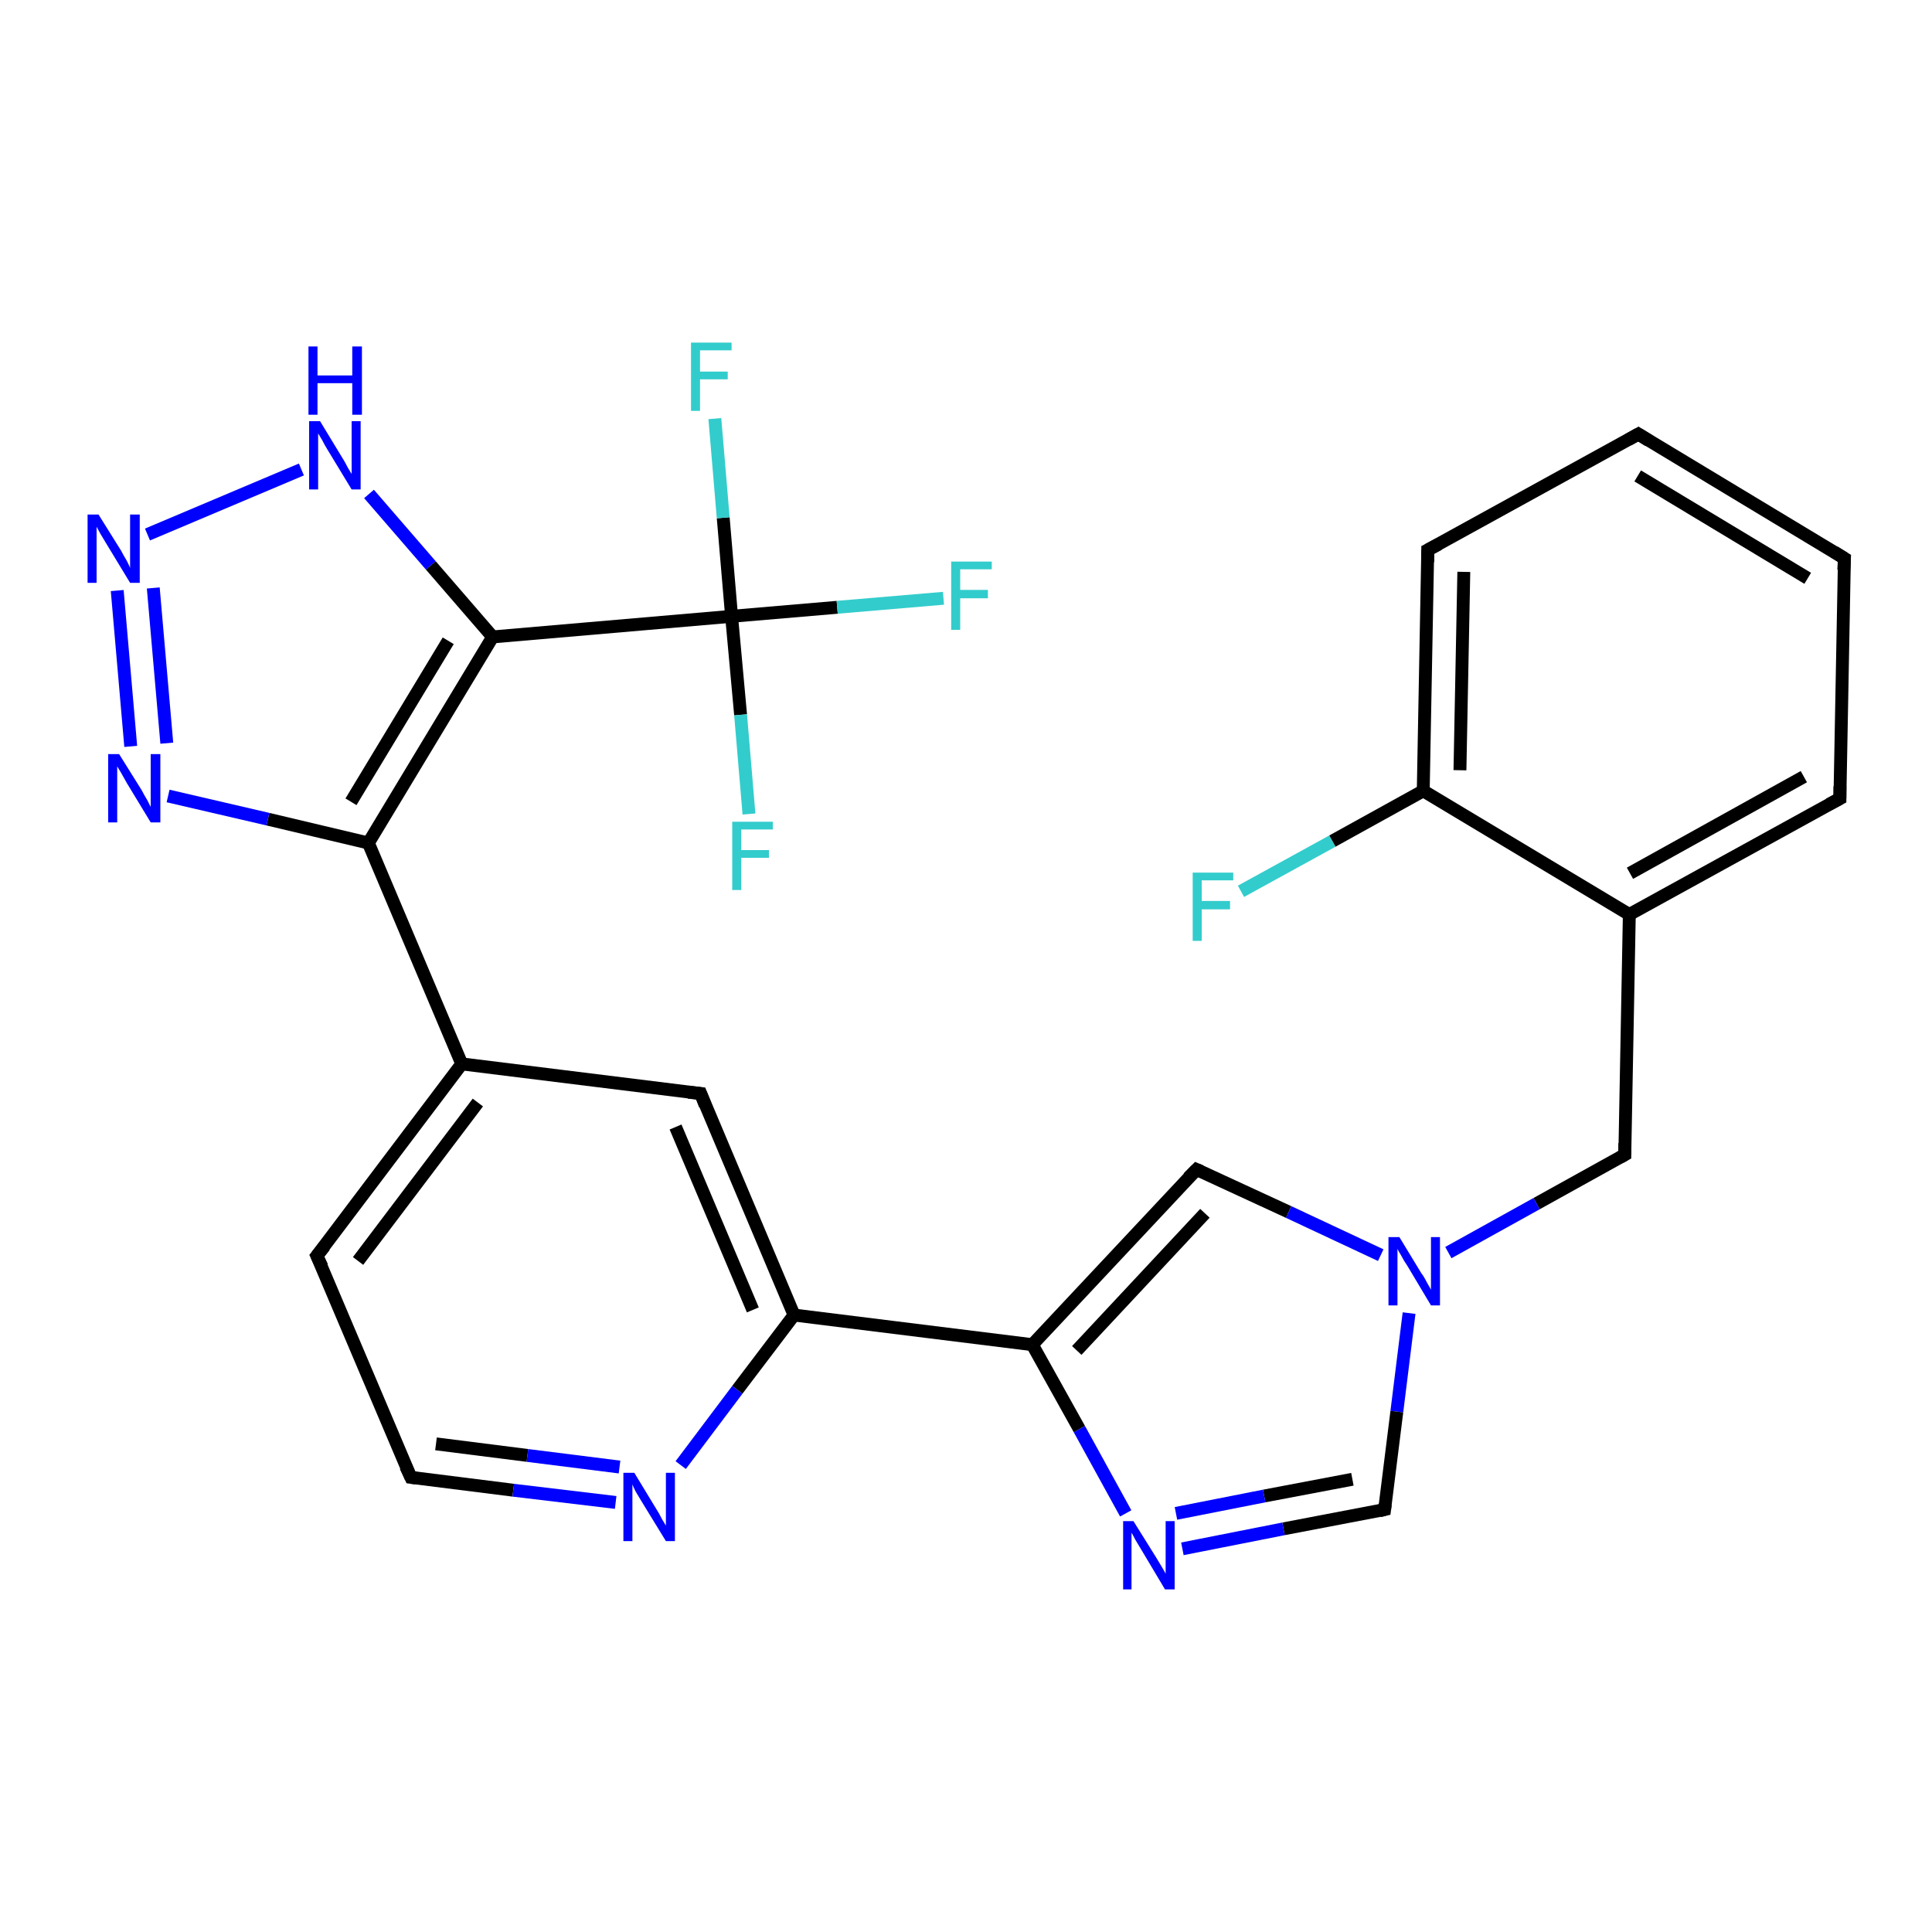 <?xml version='1.0' encoding='iso-8859-1'?>
<svg version='1.1' baseProfile='full'
              xmlns='http://www.w3.org/2000/svg'
                      xmlns:rdkit='http://www.rdkit.org/xml'
                      xmlns:xlink='http://www.w3.org/1999/xlink'
                  xml:space='preserve'
width='300px' height='300px' viewBox='0 0 300 300'>
<!-- END OF HEADER -->
<rect style='opacity:1.0;fill:#FFFFFF;stroke:none' width='300.0' height='300.0' x='0.0' y='0.0'> </rect>
<path class='bond-0 atom-0 atom-1' d='M 192.7,138.4 L 206.9,130.6' style='fill:none;fill-rule:evenodd;stroke:#33CCCC;stroke-width:2.0px;stroke-linecap:butt;stroke-linejoin:miter;stroke-opacity:1' />
<path class='bond-0 atom-0 atom-1' d='M 206.9,130.6 L 221.0,122.8' style='fill:none;fill-rule:evenodd;stroke:#000000;stroke-width:2.0px;stroke-linecap:butt;stroke-linejoin:miter;stroke-opacity:1' />
<path class='bond-1 atom-1 atom-2' d='M 221.0,122.8 L 221.7,85.4' style='fill:none;fill-rule:evenodd;stroke:#000000;stroke-width:2.0px;stroke-linecap:butt;stroke-linejoin:miter;stroke-opacity:1' />
<path class='bond-1 atom-1 atom-2' d='M 226.7,119.6 L 227.3,88.8' style='fill:none;fill-rule:evenodd;stroke:#000000;stroke-width:2.0px;stroke-linecap:butt;stroke-linejoin:miter;stroke-opacity:1' />
<path class='bond-2 atom-2 atom-3' d='M 221.7,85.4 L 254.4,67.4' style='fill:none;fill-rule:evenodd;stroke:#000000;stroke-width:2.0px;stroke-linecap:butt;stroke-linejoin:miter;stroke-opacity:1' />
<path class='bond-3 atom-3 atom-4' d='M 254.4,67.4 L 286.4,86.7' style='fill:none;fill-rule:evenodd;stroke:#000000;stroke-width:2.0px;stroke-linecap:butt;stroke-linejoin:miter;stroke-opacity:1' />
<path class='bond-3 atom-3 atom-4' d='M 254.3,73.9 L 280.7,89.8' style='fill:none;fill-rule:evenodd;stroke:#000000;stroke-width:2.0px;stroke-linecap:butt;stroke-linejoin:miter;stroke-opacity:1' />
<path class='bond-4 atom-4 atom-5' d='M 286.4,86.7 L 285.7,124.0' style='fill:none;fill-rule:evenodd;stroke:#000000;stroke-width:2.0px;stroke-linecap:butt;stroke-linejoin:miter;stroke-opacity:1' />
<path class='bond-5 atom-5 atom-6' d='M 285.7,124.0 L 253.0,142.0' style='fill:none;fill-rule:evenodd;stroke:#000000;stroke-width:2.0px;stroke-linecap:butt;stroke-linejoin:miter;stroke-opacity:1' />
<path class='bond-5 atom-5 atom-6' d='M 280.1,120.6 L 253.1,135.6' style='fill:none;fill-rule:evenodd;stroke:#000000;stroke-width:2.0px;stroke-linecap:butt;stroke-linejoin:miter;stroke-opacity:1' />
<path class='bond-6 atom-6 atom-7' d='M 253.0,142.0 L 252.3,179.3' style='fill:none;fill-rule:evenodd;stroke:#000000;stroke-width:2.0px;stroke-linecap:butt;stroke-linejoin:miter;stroke-opacity:1' />
<path class='bond-7 atom-7 atom-8' d='M 252.3,179.3 L 238.6,186.9' style='fill:none;fill-rule:evenodd;stroke:#000000;stroke-width:2.0px;stroke-linecap:butt;stroke-linejoin:miter;stroke-opacity:1' />
<path class='bond-7 atom-7 atom-8' d='M 238.6,186.9 L 224.9,194.5' style='fill:none;fill-rule:evenodd;stroke:#0000FF;stroke-width:2.0px;stroke-linecap:butt;stroke-linejoin:miter;stroke-opacity:1' />
<path class='bond-8 atom-8 atom-9' d='M 218.8,203.9 L 216.9,219.2' style='fill:none;fill-rule:evenodd;stroke:#0000FF;stroke-width:2.0px;stroke-linecap:butt;stroke-linejoin:miter;stroke-opacity:1' />
<path class='bond-8 atom-8 atom-9' d='M 216.9,219.2 L 215.0,234.4' style='fill:none;fill-rule:evenodd;stroke:#000000;stroke-width:2.0px;stroke-linecap:butt;stroke-linejoin:miter;stroke-opacity:1' />
<path class='bond-9 atom-9 atom-10' d='M 215.0,234.4 L 199.3,237.4' style='fill:none;fill-rule:evenodd;stroke:#000000;stroke-width:2.0px;stroke-linecap:butt;stroke-linejoin:miter;stroke-opacity:1' />
<path class='bond-9 atom-9 atom-10' d='M 199.3,237.4 L 183.6,240.5' style='fill:none;fill-rule:evenodd;stroke:#0000FF;stroke-width:2.0px;stroke-linecap:butt;stroke-linejoin:miter;stroke-opacity:1' />
<path class='bond-9 atom-9 atom-10' d='M 210.0,229.7 L 196.3,232.3' style='fill:none;fill-rule:evenodd;stroke:#000000;stroke-width:2.0px;stroke-linecap:butt;stroke-linejoin:miter;stroke-opacity:1' />
<path class='bond-9 atom-9 atom-10' d='M 196.3,232.3 L 182.6,235.0' style='fill:none;fill-rule:evenodd;stroke:#0000FF;stroke-width:2.0px;stroke-linecap:butt;stroke-linejoin:miter;stroke-opacity:1' />
<path class='bond-10 atom-10 atom-11' d='M 174.8,235.0 L 167.6,221.9' style='fill:none;fill-rule:evenodd;stroke:#0000FF;stroke-width:2.0px;stroke-linecap:butt;stroke-linejoin:miter;stroke-opacity:1' />
<path class='bond-10 atom-10 atom-11' d='M 167.6,221.9 L 160.3,208.8' style='fill:none;fill-rule:evenodd;stroke:#000000;stroke-width:2.0px;stroke-linecap:butt;stroke-linejoin:miter;stroke-opacity:1' />
<path class='bond-11 atom-11 atom-12' d='M 160.3,208.8 L 185.8,181.6' style='fill:none;fill-rule:evenodd;stroke:#000000;stroke-width:2.0px;stroke-linecap:butt;stroke-linejoin:miter;stroke-opacity:1' />
<path class='bond-11 atom-11 atom-12' d='M 167.2,209.7 L 187.1,188.4' style='fill:none;fill-rule:evenodd;stroke:#000000;stroke-width:2.0px;stroke-linecap:butt;stroke-linejoin:miter;stroke-opacity:1' />
<path class='bond-12 atom-11 atom-13' d='M 160.3,208.8 L 123.3,204.2' style='fill:none;fill-rule:evenodd;stroke:#000000;stroke-width:2.0px;stroke-linecap:butt;stroke-linejoin:miter;stroke-opacity:1' />
<path class='bond-13 atom-13 atom-14' d='M 123.3,204.2 L 108.8,169.8' style='fill:none;fill-rule:evenodd;stroke:#000000;stroke-width:2.0px;stroke-linecap:butt;stroke-linejoin:miter;stroke-opacity:1' />
<path class='bond-13 atom-13 atom-14' d='M 116.9,203.4 L 104.9,175.0' style='fill:none;fill-rule:evenodd;stroke:#000000;stroke-width:2.0px;stroke-linecap:butt;stroke-linejoin:miter;stroke-opacity:1' />
<path class='bond-14 atom-14 atom-15' d='M 108.8,169.8 L 71.7,165.2' style='fill:none;fill-rule:evenodd;stroke:#000000;stroke-width:2.0px;stroke-linecap:butt;stroke-linejoin:miter;stroke-opacity:1' />
<path class='bond-15 atom-15 atom-16' d='M 71.7,165.2 L 49.2,195.0' style='fill:none;fill-rule:evenodd;stroke:#000000;stroke-width:2.0px;stroke-linecap:butt;stroke-linejoin:miter;stroke-opacity:1' />
<path class='bond-15 atom-15 atom-16' d='M 74.2,171.2 L 55.6,195.8' style='fill:none;fill-rule:evenodd;stroke:#000000;stroke-width:2.0px;stroke-linecap:butt;stroke-linejoin:miter;stroke-opacity:1' />
<path class='bond-16 atom-16 atom-17' d='M 49.2,195.0 L 63.8,229.4' style='fill:none;fill-rule:evenodd;stroke:#000000;stroke-width:2.0px;stroke-linecap:butt;stroke-linejoin:miter;stroke-opacity:1' />
<path class='bond-17 atom-17 atom-18' d='M 63.8,229.4 L 79.7,231.4' style='fill:none;fill-rule:evenodd;stroke:#000000;stroke-width:2.0px;stroke-linecap:butt;stroke-linejoin:miter;stroke-opacity:1' />
<path class='bond-17 atom-17 atom-18' d='M 79.7,231.4 L 95.6,233.3' style='fill:none;fill-rule:evenodd;stroke:#0000FF;stroke-width:2.0px;stroke-linecap:butt;stroke-linejoin:miter;stroke-opacity:1' />
<path class='bond-17 atom-17 atom-18' d='M 67.7,224.2 L 81.9,226.0' style='fill:none;fill-rule:evenodd;stroke:#000000;stroke-width:2.0px;stroke-linecap:butt;stroke-linejoin:miter;stroke-opacity:1' />
<path class='bond-17 atom-17 atom-18' d='M 81.9,226.0 L 96.2,227.8' style='fill:none;fill-rule:evenodd;stroke:#0000FF;stroke-width:2.0px;stroke-linecap:butt;stroke-linejoin:miter;stroke-opacity:1' />
<path class='bond-18 atom-15 atom-19' d='M 71.7,165.2 L 57.2,130.9' style='fill:none;fill-rule:evenodd;stroke:#000000;stroke-width:2.0px;stroke-linecap:butt;stroke-linejoin:miter;stroke-opacity:1' />
<path class='bond-19 atom-19 atom-20' d='M 57.2,130.9 L 41.6,127.2' style='fill:none;fill-rule:evenodd;stroke:#000000;stroke-width:2.0px;stroke-linecap:butt;stroke-linejoin:miter;stroke-opacity:1' />
<path class='bond-19 atom-19 atom-20' d='M 41.6,127.2 L 26.1,123.6' style='fill:none;fill-rule:evenodd;stroke:#0000FF;stroke-width:2.0px;stroke-linecap:butt;stroke-linejoin:miter;stroke-opacity:1' />
<path class='bond-20 atom-20 atom-21' d='M 20.3,115.9 L 18.2,91.7' style='fill:none;fill-rule:evenodd;stroke:#0000FF;stroke-width:2.0px;stroke-linecap:butt;stroke-linejoin:miter;stroke-opacity:1' />
<path class='bond-20 atom-20 atom-21' d='M 25.9,115.4 L 23.8,91.3' style='fill:none;fill-rule:evenodd;stroke:#0000FF;stroke-width:2.0px;stroke-linecap:butt;stroke-linejoin:miter;stroke-opacity:1' />
<path class='bond-21 atom-21 atom-22' d='M 22.9,83.0 L 46.8,72.9' style='fill:none;fill-rule:evenodd;stroke:#0000FF;stroke-width:2.0px;stroke-linecap:butt;stroke-linejoin:miter;stroke-opacity:1' />
<path class='bond-22 atom-22 atom-23' d='M 57.3,76.7 L 66.9,87.8' style='fill:none;fill-rule:evenodd;stroke:#0000FF;stroke-width:2.0px;stroke-linecap:butt;stroke-linejoin:miter;stroke-opacity:1' />
<path class='bond-22 atom-22 atom-23' d='M 66.9,87.8 L 76.5,98.9' style='fill:none;fill-rule:evenodd;stroke:#000000;stroke-width:2.0px;stroke-linecap:butt;stroke-linejoin:miter;stroke-opacity:1' />
<path class='bond-23 atom-23 atom-24' d='M 76.5,98.9 L 113.6,95.7' style='fill:none;fill-rule:evenodd;stroke:#000000;stroke-width:2.0px;stroke-linecap:butt;stroke-linejoin:miter;stroke-opacity:1' />
<path class='bond-24 atom-24 atom-25' d='M 113.6,95.7 L 130.0,94.3' style='fill:none;fill-rule:evenodd;stroke:#000000;stroke-width:2.0px;stroke-linecap:butt;stroke-linejoin:miter;stroke-opacity:1' />
<path class='bond-24 atom-24 atom-25' d='M 130.0,94.3 L 146.5,92.9' style='fill:none;fill-rule:evenodd;stroke:#33CCCC;stroke-width:2.0px;stroke-linecap:butt;stroke-linejoin:miter;stroke-opacity:1' />
<path class='bond-25 atom-24 atom-26' d='M 113.6,95.7 L 112.3,80.4' style='fill:none;fill-rule:evenodd;stroke:#000000;stroke-width:2.0px;stroke-linecap:butt;stroke-linejoin:miter;stroke-opacity:1' />
<path class='bond-25 atom-24 atom-26' d='M 112.3,80.4 L 111.0,65.0' style='fill:none;fill-rule:evenodd;stroke:#33CCCC;stroke-width:2.0px;stroke-linecap:butt;stroke-linejoin:miter;stroke-opacity:1' />
<path class='bond-26 atom-24 atom-27' d='M 113.6,95.7 L 115.0,111.0' style='fill:none;fill-rule:evenodd;stroke:#000000;stroke-width:2.0px;stroke-linecap:butt;stroke-linejoin:miter;stroke-opacity:1' />
<path class='bond-26 atom-24 atom-27' d='M 115.0,111.0 L 116.3,126.4' style='fill:none;fill-rule:evenodd;stroke:#33CCCC;stroke-width:2.0px;stroke-linecap:butt;stroke-linejoin:miter;stroke-opacity:1' />
<path class='bond-27 atom-6 atom-1' d='M 253.0,142.0 L 221.0,122.8' style='fill:none;fill-rule:evenodd;stroke:#000000;stroke-width:2.0px;stroke-linecap:butt;stroke-linejoin:miter;stroke-opacity:1' />
<path class='bond-28 atom-12 atom-8' d='M 185.8,181.6 L 200.1,188.2' style='fill:none;fill-rule:evenodd;stroke:#000000;stroke-width:2.0px;stroke-linecap:butt;stroke-linejoin:miter;stroke-opacity:1' />
<path class='bond-28 atom-12 atom-8' d='M 200.1,188.2 L 214.4,194.9' style='fill:none;fill-rule:evenodd;stroke:#0000FF;stroke-width:2.0px;stroke-linecap:butt;stroke-linejoin:miter;stroke-opacity:1' />
<path class='bond-29 atom-18 atom-13' d='M 105.7,227.5 L 114.5,215.8' style='fill:none;fill-rule:evenodd;stroke:#0000FF;stroke-width:2.0px;stroke-linecap:butt;stroke-linejoin:miter;stroke-opacity:1' />
<path class='bond-29 atom-18 atom-13' d='M 114.5,215.8 L 123.3,204.2' style='fill:none;fill-rule:evenodd;stroke:#000000;stroke-width:2.0px;stroke-linecap:butt;stroke-linejoin:miter;stroke-opacity:1' />
<path class='bond-30 atom-23 atom-19' d='M 76.5,98.9 L 57.2,130.9' style='fill:none;fill-rule:evenodd;stroke:#000000;stroke-width:2.0px;stroke-linecap:butt;stroke-linejoin:miter;stroke-opacity:1' />
<path class='bond-30 atom-23 atom-19' d='M 69.6,99.5 L 54.5,124.5' style='fill:none;fill-rule:evenodd;stroke:#000000;stroke-width:2.0px;stroke-linecap:butt;stroke-linejoin:miter;stroke-opacity:1' />
<path d='M 221.7,87.3 L 221.7,85.4 L 223.4,84.5' style='fill:none;stroke:#000000;stroke-width:2.0px;stroke-linecap:butt;stroke-linejoin:miter;stroke-opacity:1;' />
<path d='M 252.8,68.3 L 254.4,67.4 L 256.0,68.4' style='fill:none;stroke:#000000;stroke-width:2.0px;stroke-linecap:butt;stroke-linejoin:miter;stroke-opacity:1;' />
<path d='M 284.8,85.7 L 286.4,86.7 L 286.3,88.5' style='fill:none;stroke:#000000;stroke-width:2.0px;stroke-linecap:butt;stroke-linejoin:miter;stroke-opacity:1;' />
<path d='M 285.7,122.1 L 285.7,124.0 L 284.0,124.9' style='fill:none;stroke:#000000;stroke-width:2.0px;stroke-linecap:butt;stroke-linejoin:miter;stroke-opacity:1;' />
<path d='M 252.3,177.5 L 252.3,179.3 L 251.6,179.7' style='fill:none;stroke:#000000;stroke-width:2.0px;stroke-linecap:butt;stroke-linejoin:miter;stroke-opacity:1;' />
<path d='M 215.1,233.6 L 215.0,234.4 L 214.2,234.6' style='fill:none;stroke:#000000;stroke-width:2.0px;stroke-linecap:butt;stroke-linejoin:miter;stroke-opacity:1;' />
<path d='M 184.5,182.9 L 185.8,181.6 L 186.5,181.9' style='fill:none;stroke:#000000;stroke-width:2.0px;stroke-linecap:butt;stroke-linejoin:miter;stroke-opacity:1;' />
<path d='M 109.5,171.6 L 108.8,169.8 L 106.9,169.6' style='fill:none;stroke:#000000;stroke-width:2.0px;stroke-linecap:butt;stroke-linejoin:miter;stroke-opacity:1;' />
<path d='M 50.4,193.5 L 49.2,195.0 L 50.0,196.7' style='fill:none;stroke:#000000;stroke-width:2.0px;stroke-linecap:butt;stroke-linejoin:miter;stroke-opacity:1;' />
<path d='M 63.0,227.7 L 63.8,229.4 L 64.6,229.5' style='fill:none;stroke:#000000;stroke-width:2.0px;stroke-linecap:butt;stroke-linejoin:miter;stroke-opacity:1;' />
<path class='atom-0' d='M 185.2 135.5
L 191.5 135.5
L 191.5 136.7
L 186.6 136.7
L 186.6 139.9
L 191.0 139.9
L 191.0 141.2
L 186.6 141.2
L 186.6 146.1
L 185.2 146.1
L 185.2 135.5
' fill='#33CCCC'/>
<path class='atom-8' d='M 217.3 192.1
L 220.7 197.7
Q 221.1 198.2, 221.6 199.2
Q 222.2 200.2, 222.2 200.3
L 222.2 192.1
L 223.6 192.1
L 223.6 202.7
L 222.2 202.7
L 218.5 196.5
Q 218.0 195.8, 217.6 195.0
Q 217.1 194.2, 217.0 193.9
L 217.0 202.7
L 215.6 202.7
L 215.6 192.1
L 217.3 192.1
' fill='#0000FF'/>
<path class='atom-10' d='M 176.0 236.2
L 179.5 241.8
Q 179.8 242.3, 180.4 243.3
Q 181.0 244.3, 181.0 244.4
L 181.0 236.2
L 182.4 236.2
L 182.4 246.8
L 180.9 246.8
L 177.2 240.6
Q 176.8 239.9, 176.3 239.1
Q 175.9 238.3, 175.7 238.0
L 175.7 246.8
L 174.4 246.8
L 174.4 236.2
L 176.0 236.2
' fill='#0000FF'/>
<path class='atom-18' d='M 98.5 228.7
L 101.9 234.3
Q 102.3 234.9, 102.8 235.9
Q 103.4 236.9, 103.4 236.9
L 103.4 228.7
L 104.8 228.7
L 104.8 239.3
L 103.4 239.3
L 99.6 233.1
Q 99.2 232.4, 98.7 231.6
Q 98.3 230.8, 98.2 230.5
L 98.2 239.3
L 96.8 239.3
L 96.8 228.7
L 98.5 228.7
' fill='#0000FF'/>
<path class='atom-20' d='M 18.5 117.1
L 22.0 122.7
Q 22.3 123.3, 22.9 124.3
Q 23.4 125.3, 23.4 125.3
L 23.4 117.1
L 24.9 117.1
L 24.9 127.7
L 23.4 127.7
L 19.7 121.6
Q 19.3 120.9, 18.8 120.0
Q 18.3 119.2, 18.2 119.0
L 18.2 127.7
L 16.8 127.7
L 16.8 117.1
L 18.5 117.1
' fill='#0000FF'/>
<path class='atom-21' d='M 15.3 79.9
L 18.8 85.5
Q 19.1 86.1, 19.7 87.1
Q 20.2 88.1, 20.2 88.2
L 20.2 79.9
L 21.7 79.9
L 21.7 90.5
L 20.2 90.5
L 16.5 84.4
Q 16.1 83.7, 15.6 82.9
Q 15.1 82.0, 15.0 81.8
L 15.0 90.5
L 13.6 90.5
L 13.6 79.9
L 15.3 79.9
' fill='#0000FF'/>
<path class='atom-22' d='M 49.7 65.4
L 53.1 71.0
Q 53.5 71.6, 54.0 72.6
Q 54.6 73.6, 54.6 73.6
L 54.6 65.4
L 56.0 65.4
L 56.0 76.0
L 54.6 76.0
L 50.9 69.9
Q 50.4 69.1, 50.0 68.3
Q 49.5 67.5, 49.4 67.3
L 49.4 76.0
L 48.0 76.0
L 48.0 65.4
L 49.7 65.4
' fill='#0000FF'/>
<path class='atom-22' d='M 47.9 53.8
L 49.3 53.8
L 49.3 58.3
L 54.7 58.3
L 54.7 53.8
L 56.2 53.8
L 56.2 64.4
L 54.7 64.4
L 54.7 59.5
L 49.3 59.5
L 49.3 64.4
L 47.9 64.4
L 47.9 53.8
' fill='#0000FF'/>
<path class='atom-25' d='M 147.7 87.2
L 154.0 87.2
L 154.0 88.4
L 149.1 88.4
L 149.1 91.6
L 153.4 91.6
L 153.4 92.9
L 149.1 92.9
L 149.1 97.8
L 147.7 97.8
L 147.7 87.2
' fill='#33CCCC'/>
<path class='atom-26' d='M 107.3 53.2
L 113.6 53.2
L 113.6 54.4
L 108.7 54.4
L 108.7 57.7
L 113.0 57.7
L 113.0 58.9
L 108.7 58.9
L 108.7 63.8
L 107.3 63.8
L 107.3 53.2
' fill='#33CCCC'/>
<path class='atom-27' d='M 113.7 127.6
L 120.0 127.6
L 120.0 128.8
L 115.1 128.8
L 115.1 132.0
L 119.4 132.0
L 119.4 133.2
L 115.1 133.2
L 115.1 138.2
L 113.7 138.2
L 113.7 127.6
' fill='#33CCCC'/>
</svg>
